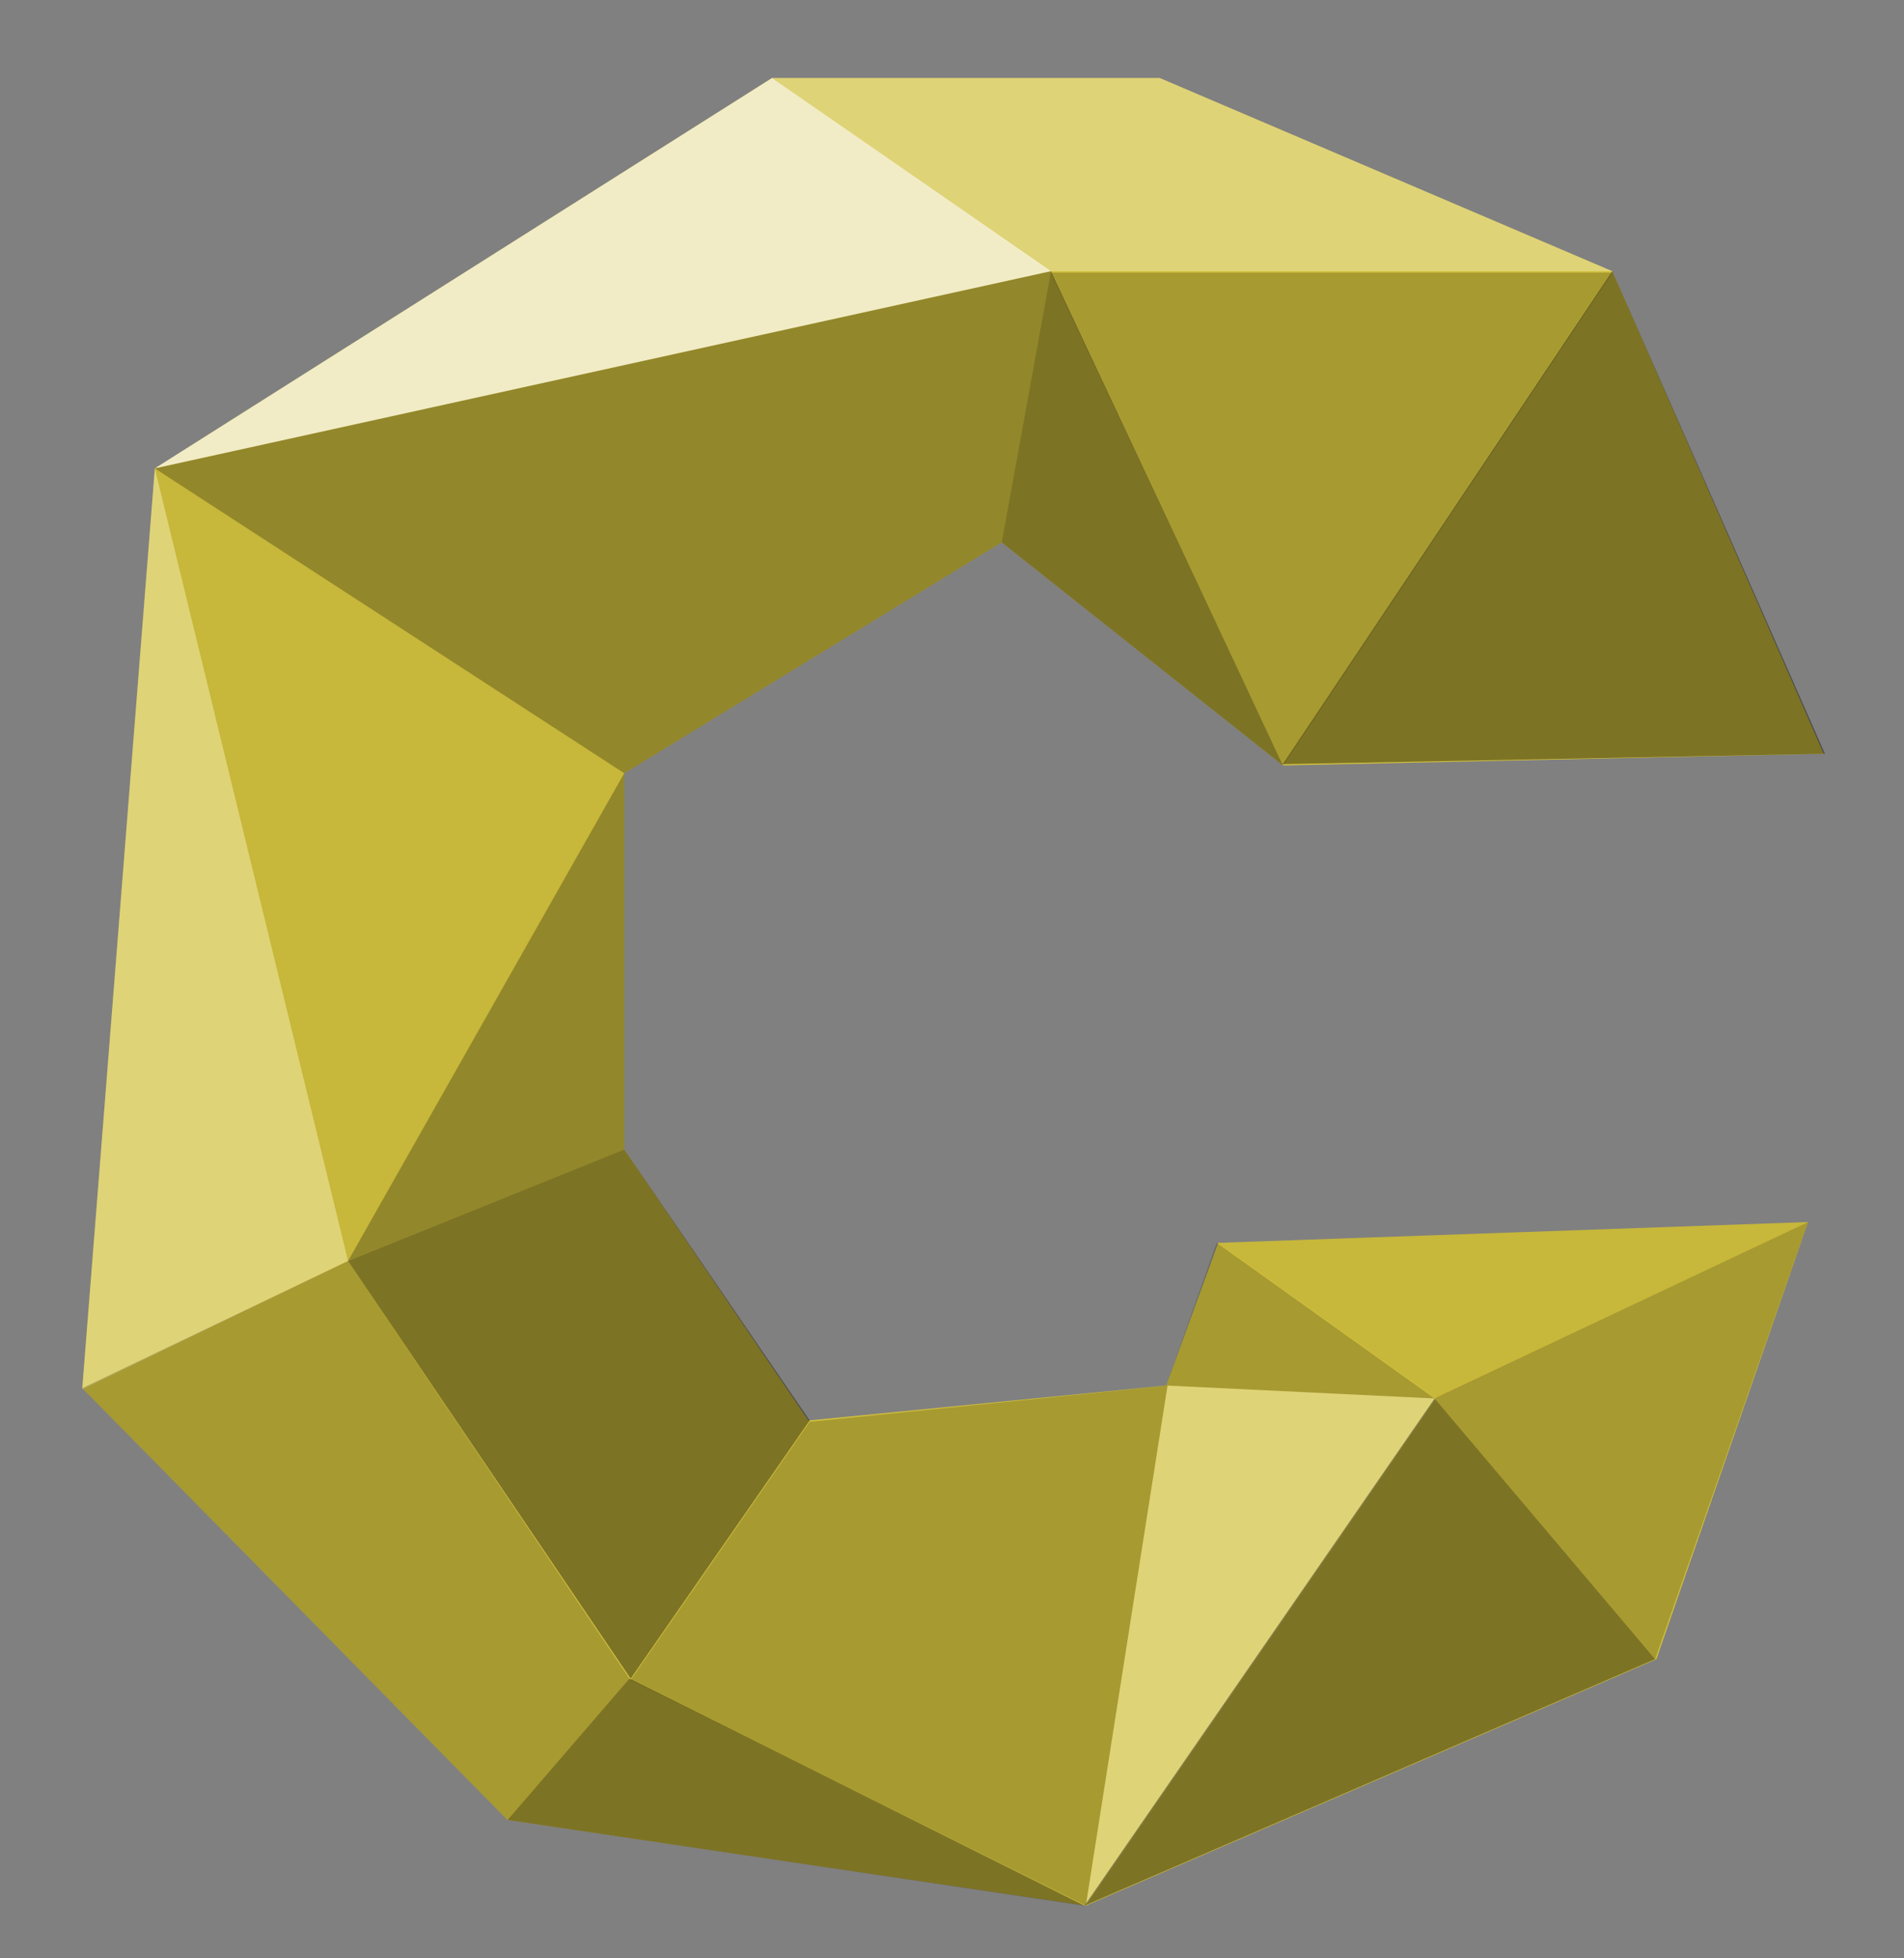 <?xml version="1.0" encoding="utf-8"?>
<svg viewBox="11 18.8 25 25.7" width="25px" height="25.7px" fill="none" xmlns="http://www.w3.org/2000/svg">
  <rect x="11" y="18.8" width="25" height="25.7" fill="#808080" stroke="none"/>
  <g>
    <path d="M24.151 25.919L27.845 28.847L34.945 28.694L32.17 22.36L26.228 19.824H21.137L13.033 24.948L12.08 37.02L17.664 42.689L25.257 43.813L32.749 40.578L34.741 34.84L26.994 35.113L26.313 36.986L21.614 37.445L19.196 33.887V28.949L24.151 25.919Z" fill="#D1C03D"/>
    <path d="M144.691 35.777L145.032 43.66H147.688L144.691 35.777ZM134.119 34.483L136.911 30.907L133.25 24.965L134.119 34.483ZM122.473 28.03L124.108 34.125L130.714 35.641L126.406 25.068L122.473 28.03ZM96.016 43.66L97.412 38.126L95.59 37.445L96.016 43.66ZM84.677 24.148H80.437L83.417 29.137L84.677 24.148ZM66.698 32.286L71.482 29.358L68.162 27.468L64.791 28.473L66.698 32.286ZM54.49 31.725L60.841 27.196L51.63 24.063L54.49 31.725ZM25.257 43.813L29.854 37.156L26.33 36.986L25.257 43.813ZM32.17 22.36L26.228 19.824H21.137L24.781 22.36H32.17ZM15.57 35.351L13.033 24.948L12.08 37.037L15.57 35.351Z" fill="white" fill-opacity="0.3"/>
    <path d="M147.279 29.409L145.594 23.893L144.691 35.777L147.279 29.409ZM133.693 43.66L141.184 40.101L134.136 34.483L133.693 43.66ZM106.929 43.574L108.785 37.598L106.163 31.248L106.929 43.574ZM119.46 37.684L116.003 37.054L113.552 41.14L120.941 40.237L119.46 37.684ZM113.535 25.119L106.742 17.372L106.163 31.248L113.535 25.119ZM102.553 31.571L96.015 31.044L95.59 37.445L97.412 38.126L102.553 31.571ZM64.791 28.473L63.616 37.139L66.698 38.535V32.286L64.791 28.473ZM45.279 36.219V44L51.885 40.391L45.279 36.219ZM51.63 24.063L54.745 21.271L47.714 19.671L51.63 24.063ZM39.831 27.996L37.26 29.12L38.844 39.556L39.831 27.996ZM34.74 34.84L26.994 35.113L29.854 37.156L34.74 34.84ZM19.196 28.949L13.033 24.948L15.57 35.351L19.196 28.949Z" fill="black" fill-opacity="0.05"/>
    <path d="M51.885 40.391L53.622 35.862L50.557 37.598L51.885 40.391Z" fill="white" fill-opacity="0.7"/>
    <path d="M64.024 43.66L66.698 38.535L63.616 37.139L64.024 43.66Z" fill="white" fill-opacity="0.7"/>
    <path d="M68.162 27.468L71.482 29.358L74.938 20.641L71.124 23.365L68.162 27.468Z" fill="white" fill-opacity="0.7"/>
    <path d="M13.033 24.948L24.798 22.36L21.137 19.824L13.033 24.948Z" fill="white" fill-opacity="0.7"/>
    <path d="M64.144 20.386L63.633 23.365L71.345 19.517L64.144 20.386Z" fill="white" fill-opacity="0.7"/>
    <path d="M88.303 27.57L89.699 19.909L84.676 24.148L88.303 27.57Z" fill="white" fill-opacity="0.7"/>
    <path d="M37.26 29.12L39.831 27.996L47.714 19.671L39.661 23.501L37.26 29.12Z" fill="white" fill-opacity="0.7"/>
    <path d="M113.535 25.119L117.825 19.705L113.535 20.998V25.119Z" fill="white" fill-opacity="0.7"/>
    <path d="M106.367 12.741L106.742 17.372L114.148 12.094L106.367 12.741Z" fill="white" fill-opacity="0.7"/>
    <path d="M145.611 23.893L152.063 20.147L145.032 20.811L145.611 23.893Z" fill="white" fill-opacity="0.7"/>
    <path d="M133.012 14.273L141.286 11.941L135.14 10.187L133.012 14.273Z" fill="white" fill-opacity="0.7"/>
    <path d="M147.62 10L144.334 13.422L153 12.35L147.62 10Z" fill="white" fill-opacity="0.7"/>
    <path d="M120.924 40.22L124.108 34.125L119.46 37.684L120.924 40.22Z" fill="white" fill-opacity="0.7"/>
    <path d="M133.25 24.965L140.844 20.607L134.085 20.045L133.25 24.965Z" fill="white" fill-opacity="0.7"/>
    <path d="M151.689 39.914L151.825 33.768L147.279 29.409L144.691 35.777L151.689 39.914ZM147.688 43.66H152.132L151.672 39.931L147.688 43.66ZM140.793 43.66L141.184 40.101L133.693 43.66H140.793ZM136.911 30.907L140.384 32.491L141.133 28.575L136.911 30.907ZM142.138 14.648L141.286 11.941L139.056 18.462L142.138 14.648ZM113.535 43.574V41.14L108.802 37.581L106.929 43.574H113.535ZM113.535 41.123L119.375 43.813L126.781 41.77L120.924 40.22L113.535 41.123ZM113.296 33.376L114.471 27.247L113.535 25.119L106.163 31.248L113.296 33.376ZM129.913 25.068H126.423L130.731 35.641L129.913 25.068ZM122.473 28.03L126.423 25.068L117.825 19.705L119.545 25.902L122.473 28.03ZM97.412 38.109L103.081 43.642L102.553 31.554L97.412 38.109ZM96.662 24.625L93.274 26.617L96.016 31.044L103.319 27.417L96.662 24.625ZM82.225 38.382L79.569 43.66H87.128L82.225 38.382ZM86.788 31.163L88.303 27.553L84.677 24.131L83.417 29.12L86.788 31.163ZM71.482 29.358L66.698 32.286V38.552L71.124 43.66L71.482 29.358ZM53.622 35.862L51.885 40.391L53.979 44L60.296 37.598L53.622 35.862ZM54.49 31.725L51.63 24.063L50.949 25.817L54.49 31.725ZM44.105 30.039L39.831 27.979L38.844 39.539L45.296 36.219L44.105 30.039ZM19.264 40.833L17.664 42.689L25.24 43.813L19.264 40.833ZM29.837 37.156L25.24 43.813L32.732 40.578L29.837 37.156ZM32.17 22.36L27.845 28.83L34.962 28.694L32.17 22.36ZM24.798 22.36L24.151 25.919L27.845 28.847L24.798 22.36ZM19.196 33.887L15.57 35.351L19.281 40.833L21.631 37.445L19.196 33.887Z" fill="black" fill-opacity="0.4"/>
    <path d="M147.688 43.66L151.689 39.931L144.691 35.794L147.688 43.66ZM152.745 30.567L152.064 26.361L145.594 23.893L147.279 29.409L152.745 30.567ZM150.923 18.462L153 12.35L144.334 13.422L150.923 18.462ZM140.384 32.491L136.911 30.907L134.119 34.483L141.167 40.101L140.384 32.491ZM120.924 40.22L126.781 41.77L124.108 34.125L120.924 40.22ZM113.535 41.123L115.986 37.037L113.296 33.359L108.802 37.581L113.535 41.123ZM117.825 19.705L113.518 25.119L114.454 27.247L119.528 25.902L117.825 19.705ZM114.148 12.094L106.742 17.372L113.535 20.998L114.148 12.094ZM97.412 38.109L96.015 43.642H103.081L97.412 38.109ZM102.553 31.571L103.319 27.417L96.015 31.044L102.553 31.571ZM98.586 21.339L96.662 24.625L103.319 27.417L98.586 21.339ZM86.788 31.163L83.416 29.137L82.225 38.382L87.128 43.66L86.788 31.163ZM71.482 29.358L76.606 26.43L80.437 24.148L74.938 20.658L71.482 29.358ZM71.124 23.365L71.345 19.517L63.633 23.365L64.791 28.473L68.162 27.468L71.124 23.365ZM53.979 44L51.885 40.391L45.279 44H53.979ZM54.728 21.271L51.613 24.063L60.824 27.196L54.728 21.271ZM46.59 26.515L47.714 19.654L39.831 27.979L44.105 30.039L46.59 26.515ZM13.033 24.948L19.196 28.949L24.151 25.919L24.798 22.36L13.033 24.948ZM19.196 33.887V28.949L15.57 35.351L19.196 33.887Z" fill="black" fill-opacity="0.3"/>
    <path d="M151.808 33.768L152.745 30.567L147.279 29.409L151.808 33.768ZM152.064 26.361V20.147L145.594 23.893L152.064 26.361ZM144.334 13.422L145.1 17.338L150.94 18.462L144.334 13.422ZM136.911 30.907L141.133 28.575L140.827 20.607L133.25 24.965L136.911 30.907ZM134.016 17.832L139.056 18.462L141.286 11.941L132.995 14.273L134.016 17.832ZM126.781 41.77L130.714 35.641L124.108 34.125L126.781 41.77ZM113.296 33.376L106.18 31.248L108.802 37.598L113.296 33.376ZM113.535 25.119V20.998L106.742 17.372L113.535 25.119ZM129.913 25.068L125.095 20.76L117.825 19.705L126.406 25.068H129.913ZM71.124 43.66L66.698 38.552L64.007 43.66H71.124ZM89.699 19.909L88.286 27.57L93.274 26.617L96.662 24.625L98.586 21.339L89.699 19.909ZM80.028 31.044L83.417 29.137L80.437 24.148L76.606 26.43L80.028 31.044ZM84.677 24.148L82.037 19.892L74.955 20.658L80.454 24.148H84.677ZM38.844 39.539L45.296 43.983V36.202L38.844 39.539ZM50.557 37.598L45.279 36.219L51.885 40.391L50.557 37.598ZM60.841 27.196L54.49 31.725L53.622 35.862L60.279 37.581L60.841 27.196ZM47.714 19.671L46.59 26.532L50.949 25.834L51.63 24.08L47.714 19.671ZM17.664 42.689L19.264 40.833L15.57 35.351L12.08 37.02L17.664 42.689ZM29.837 37.156L32.732 40.578L34.741 34.84L29.837 37.156ZM26.313 36.986L29.837 37.156L26.977 35.113L26.313 36.986ZM25.257 43.813L26.33 36.986L21.631 37.462L19.281 40.85L25.257 43.813ZM27.845 28.847L32.17 22.378H24.798L27.845 28.847Z" fill="black" fill-opacity="0.2"/>
    <path opacity="0.298" d="M83.417 29.137L80.028 31.044L79.569 43.66L82.225 38.382L83.417 29.137Z" fill="white"/>
  </g>
</svg>